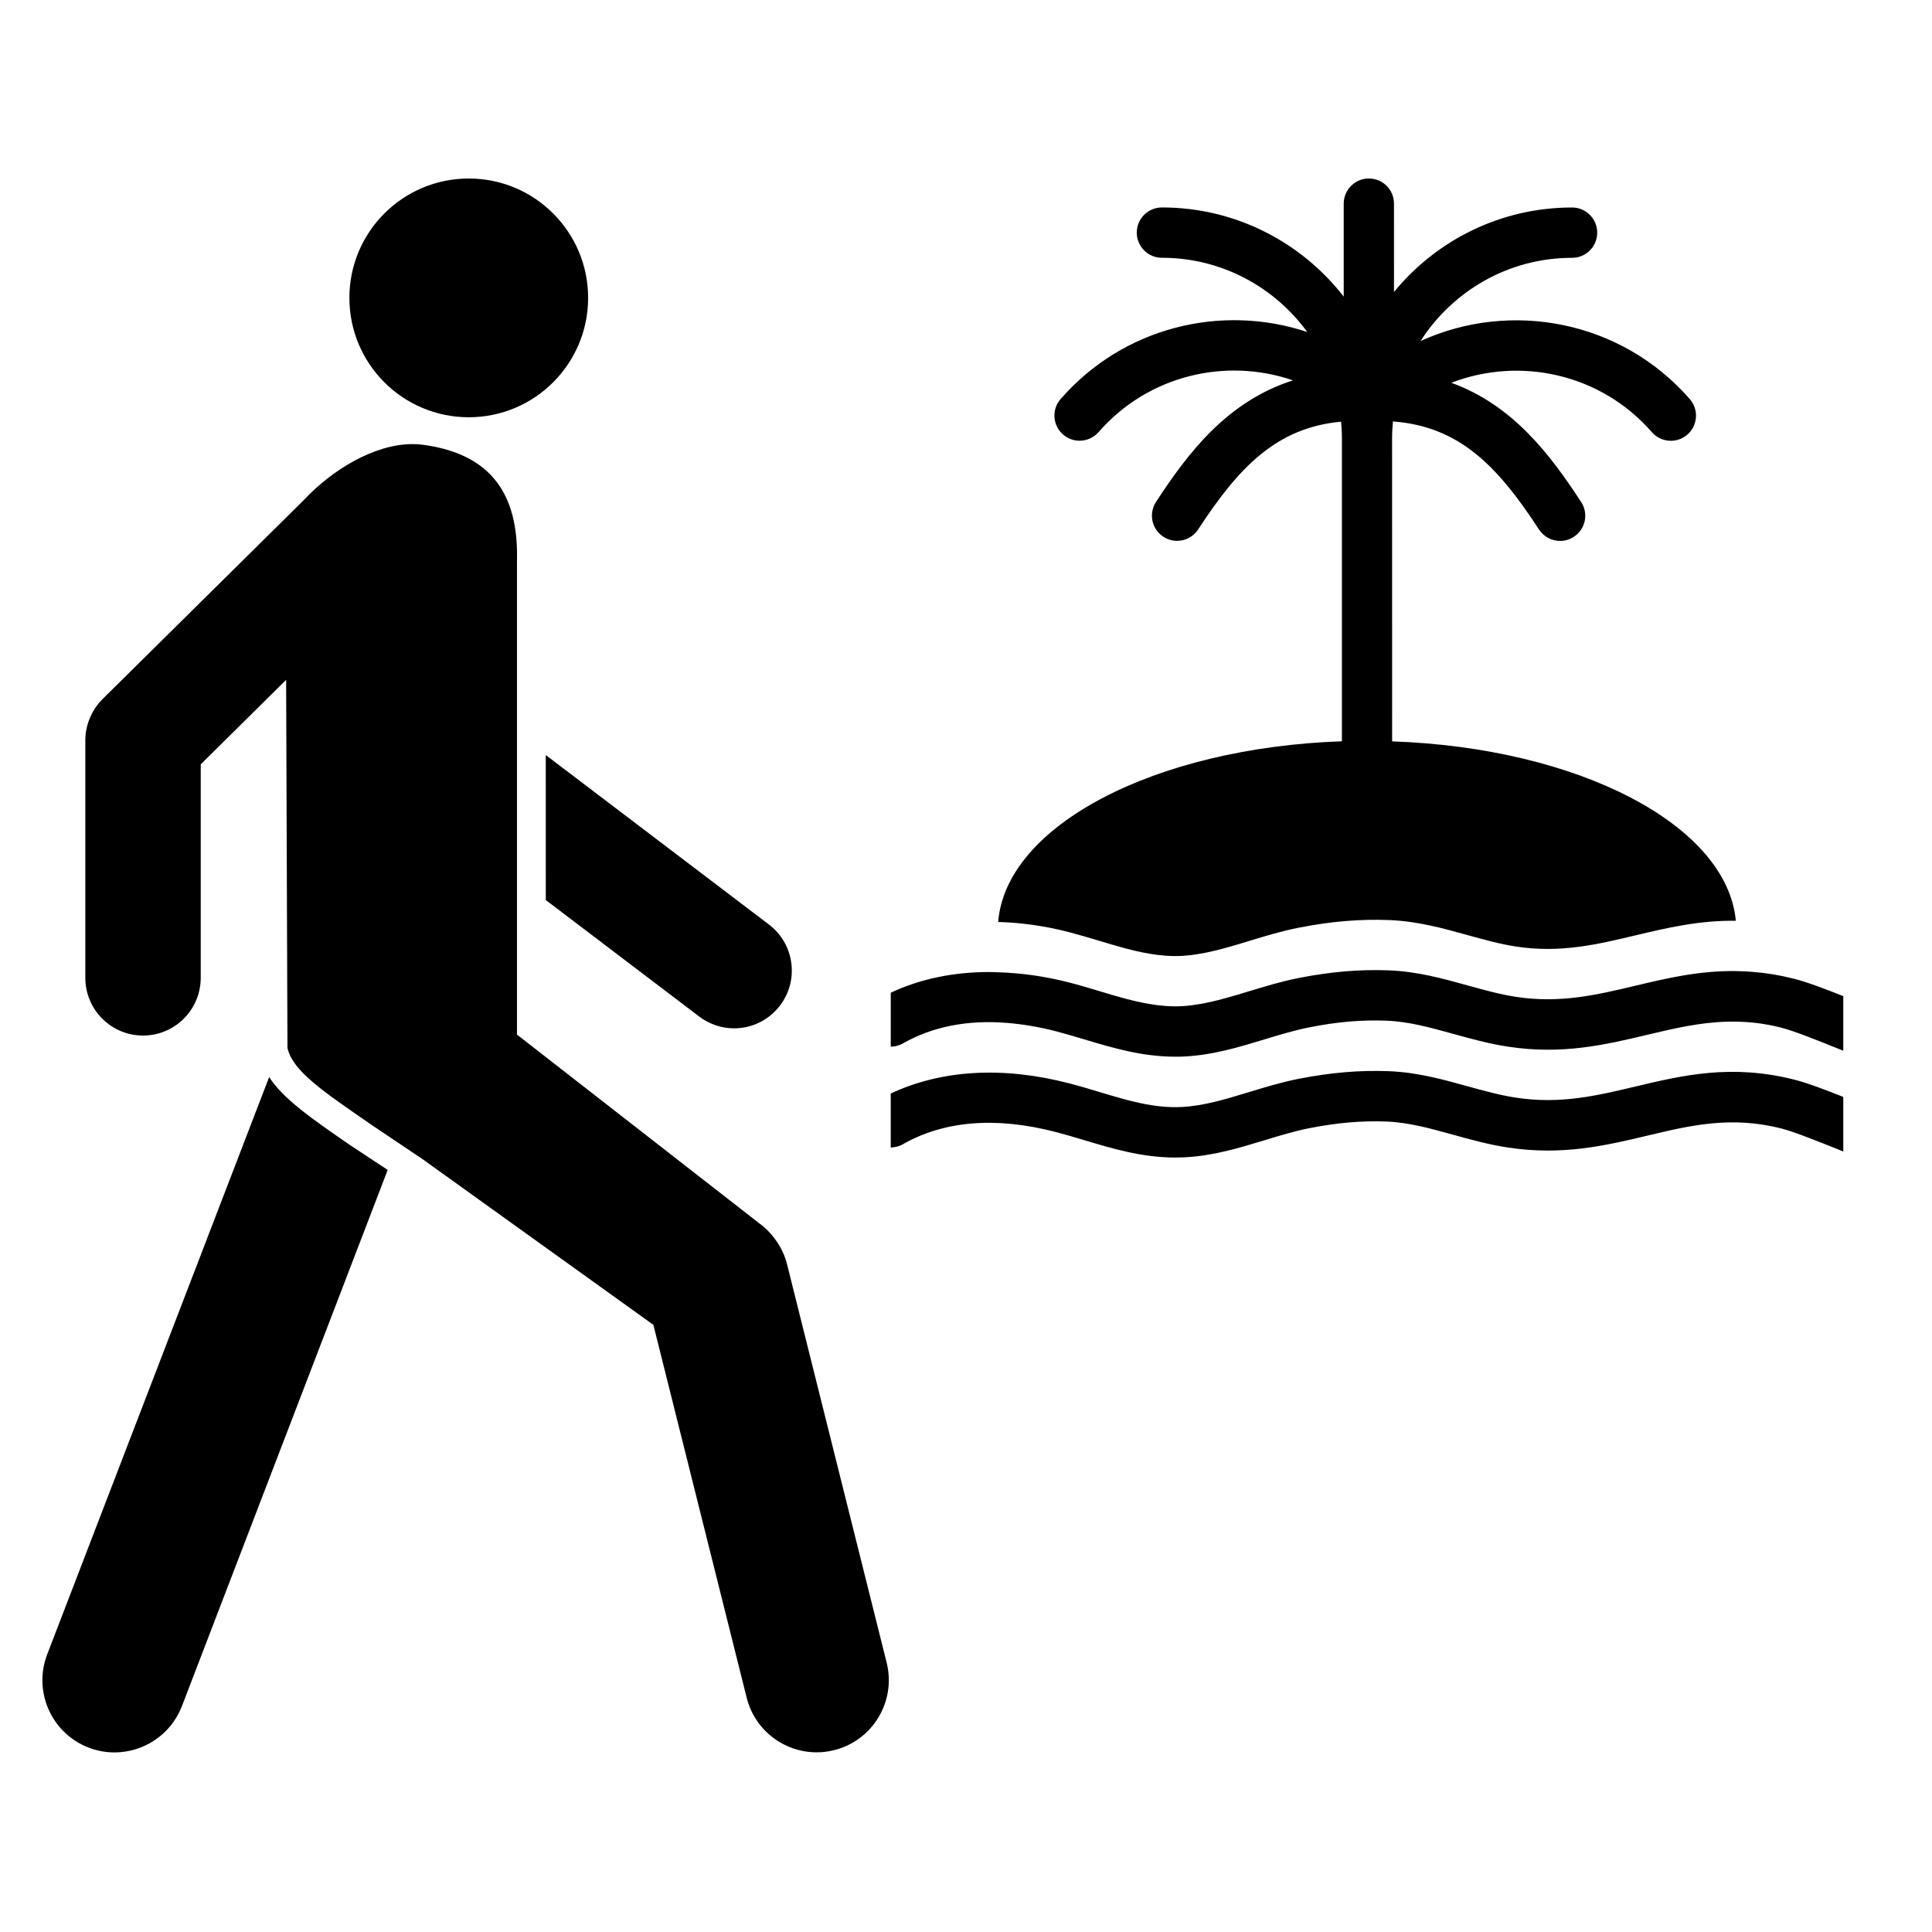 <?xml version="1.0" encoding="UTF-8"?>
<!-- Uploaded to: SVG Repo, www.svgrepo.com, Generator: SVG Repo Mixer Tools -->
<svg fill="#000000" width="800px" height="800px" version="1.1" viewBox="144 144 512 512" xmlns="http://www.w3.org/2000/svg">
 <g>
  <path d="m299.86 222.94c0 17.473-14.164 31.637-31.637 31.637-17.469 0-31.633-14.164-31.633-31.637 0-17.469 14.164-31.633 31.633-31.633 17.473 0 31.637 14.164 31.637 31.633"/>
  <path d="m288.64 382.52 40.652 30.871c2.762 2.094 6.035 3.129 9.242 3.129 4.613 0 9.176-2.078 12.195-6.07 5.098-6.707 3.793-16.309-2.93-21.422l-59.164-44.93z"/>
  <path d="m236.73 447.44c-10.355-7.156-17.602-12.176-21.402-18.004l-58.746 152.8c-3.883 9.824 0.914 20.938 10.734 24.828 2.312 0.922 4.684 1.344 7.035 1.344 7.613 0 14.812-4.598 17.781-12.062l54.613-142.31-1.371-0.895z"/>
  <path d="m352.58 479.05c-1.043-4.277-3.863-8.312-7.398-10.883l-64.176-49.988v-125.57c0.352-15.188-4.769-28.008-24.816-30.727-0.949-0.129-1.906-0.191-2.856-0.191-10.176 0-21.379 6.856-28.836 14.848l-53.352 52.758c-2.828 2.828-4.535 6.863-4.535 10.863v62.957c0 8.461 6.84 15.316 15.289 15.316 8.449 0 15.297-6.856 15.297-15.316v-56.559l22.629-22.387 0.355 97.539c1.391 6.191 9.527 11.574 22.559 20.586l13.273 8.91 61.141 43.895 24.723 98.805c2.18 8.691 9.969 14.48 18.539 14.48 1.551 0 3.113-0.188 4.641-0.578 10.246-2.551 16.473-12.941 13.918-23.188z"/>
  <path d="m577.36 431.95c-10.242 2.434-19.91 4.734-31.594 2.941-4.242-0.637-8.414-1.801-12.832-3.012-6.562-1.828-13.355-3.715-20.844-4-7.769-0.301-15.391 0.344-24.016 2.035-4.519 0.887-8.855 2.227-13.066 3.5-6.164 1.879-11.984 3.648-17.801 3.949-7.371 0.387-14.367-1.723-21.766-3.949-2.672-0.801-5.371-1.613-8.133-2.328-17.574-4.555-33.805-3.594-47.254 2.707v14.316c1.086-0.059 2.172-0.277 3.172-0.852 11.02-6.277 24.656-7.375 40.504-3.277 2.578 0.672 5.106 1.422 7.613 2.172 7.547 2.269 15.324 4.606 24.152 4.606 0.793 0 1.598-0.027 2.406-0.059 7.598-0.371 14.555-2.5 21.281-4.543 4.027-1.234 7.856-2.391 11.652-3.148 7.5-1.477 14.082-2.051 20.688-1.785 5.836 0.234 11.555 1.828 17.602 3.5 4.613 1.277 9.391 2.606 14.477 3.379 14.434 2.207 25.949-0.52 37.062-3.172 11.363-2.707 22.086-5.25 35.398-1.879 3.414 0.863 10.375 3.684 14.977 5.519l1.449 0.602v-14.477c-4.535-1.809-9.57-3.719-12.91-4.562-16.711-4.25-29.68-1.164-42.219 1.816z"/>
  <path d="m435.44 393.36c4.457 1.344 8.777 2.637 13.105 3.371 2.856 0.492 5.734 0.742 8.664 0.594 1.637-0.094 3.277-0.309 4.922-0.594 4.207-0.727 8.453-2 12.883-3.363 4.207-1.277 8.539-2.606 13.062-3.5 8.625-1.691 16.262-2.344 24.016-2.043 7.492 0.285 14.289 2.164 20.844 3.992 4.422 1.223 8.59 2.379 12.832 3.027 11.684 1.785 21.352-0.516 31.594-2.949 8.363-1.992 16.926-4.012 26.652-3.883-2.356-25.406-41.703-45.84-91.086-47.539l-0.008-80.473c0-1.457 0.102-2.891 0.223-4.312 17.48 1.309 27.613 11.617 38.711 28.637 1.277 1.957 3.414 3.027 5.586 3.027 1.258 0 2.519-0.352 3.641-1.086 3.094-2.016 3.957-6.141 1.941-9.227-8.176-12.531-18.09-25.672-34.398-31.598 18.18-7.012 39.613-2.434 53.137 13.09 1.32 1.508 3.164 2.285 5.035 2.285 1.551 0 3.113-0.543 4.379-1.641 2.777-2.422 3.062-6.633 0.645-9.406-18.145-20.824-47.418-26.309-71.355-15.391 8.484-13.238 23.293-22.051 40.148-22.051 3.684 0 6.668-2.984 6.668-6.668s-2.984-6.668-6.668-6.668c-18.996 0-35.992 8.727-47.188 22.379l-0.004-23.398c0.008-3.684-2.977-6.668-6.652-6.668s-6.668 2.984-6.668 6.668v24.637c-11.168-14.359-28.605-23.629-48.168-23.629-3.684 0-6.676 2.984-6.676 6.668 0 3.684 2.992 6.668 6.676 6.668 15.824 0 29.828 7.777 38.504 19.672-22.68-7.562-48.711-1.355-65.355 17.762-2.43 2.777-2.137 6.992 0.645 9.406 1.27 1.102 2.828 1.641 4.379 1.641 1.863 0 3.715-0.777 5.035-2.285 13.117-15.059 33.691-19.844 51.516-13.711-17.438 5.57-27.82 19.211-36.297 32.215-2.016 3.094-1.141 7.219 1.941 9.227 1.121 0.734 2.391 1.086 3.637 1.086 2.18 0 4.312-1.062 5.59-3.027 10.906-16.73 20.91-26.973 37.875-28.551 0.121 1.391 0.215 2.801 0.215 4.227v80.473c-49.594 1.723-89.043 22.324-91.09 47.883 6.047 0.172 12.316 1.02 18.801 2.699 2.738 0.73 5.445 1.523 8.113 2.328z"/>
  <path d="m619.57 403.42c-4.008-1.02-7.789-1.613-11.398-1.887-1.406-0.113-2.805-0.164-4.164-0.188-9.719-0.129-18.289 1.898-26.652 3.891-10.242 2.434-19.91 4.727-31.594 2.941-4.234-0.645-8.414-1.809-12.824-3.027-6.57-1.828-13.359-3.707-20.836-3.992-7.769-0.309-15.395 0.352-24.031 2.035-4.519 0.895-8.855 2.227-13.055 3.5-4.434 1.352-8.684 2.621-12.883 3.363-1.648 0.277-3.285 0.5-4.926 0.594-2.93 0.148-5.797-0.105-8.648-0.594-4.34-0.734-8.664-2.019-13.117-3.371-2.672-0.801-5.371-1.613-8.125-2.32-6.484-1.672-12.762-2.519-18.801-2.699-0.793-0.02-1.605-0.07-2.398-0.07-9.434 0.008-18.223 1.812-26.059 5.484v14.316c1.078-0.059 2.172-0.285 3.172-0.852 7.934-4.519 17.238-6.312 27.723-5.457 4.086 0.336 8.332 1.035 12.773 2.18 2.578 0.672 5.121 1.43 7.621 2.18 7.547 2.258 15.324 4.59 24.152 4.59 0.793 0 1.594-0.016 2.406-0.059 7.59-0.379 14.555-2.508 21.281-4.551 4.035-1.227 7.848-2.387 11.652-3.137 7.5-1.508 14.074-2.062 20.695-1.793 5.828 0.234 11.547 1.82 17.59 3.492 4.621 1.277 9.398 2.606 14.477 3.379 14.438 2.223 25.949-0.516 37.07-3.164 7.004-1.664 13.789-3.262 21.066-3.449 4.512-0.121 9.227 0.285 14.324 1.586 3.414 0.863 10.375 3.676 14.977 5.527l1.449 0.586v-14.469c-4.543-1.809-9.578-3.731-12.918-4.566z"/>
 </g>
</svg>